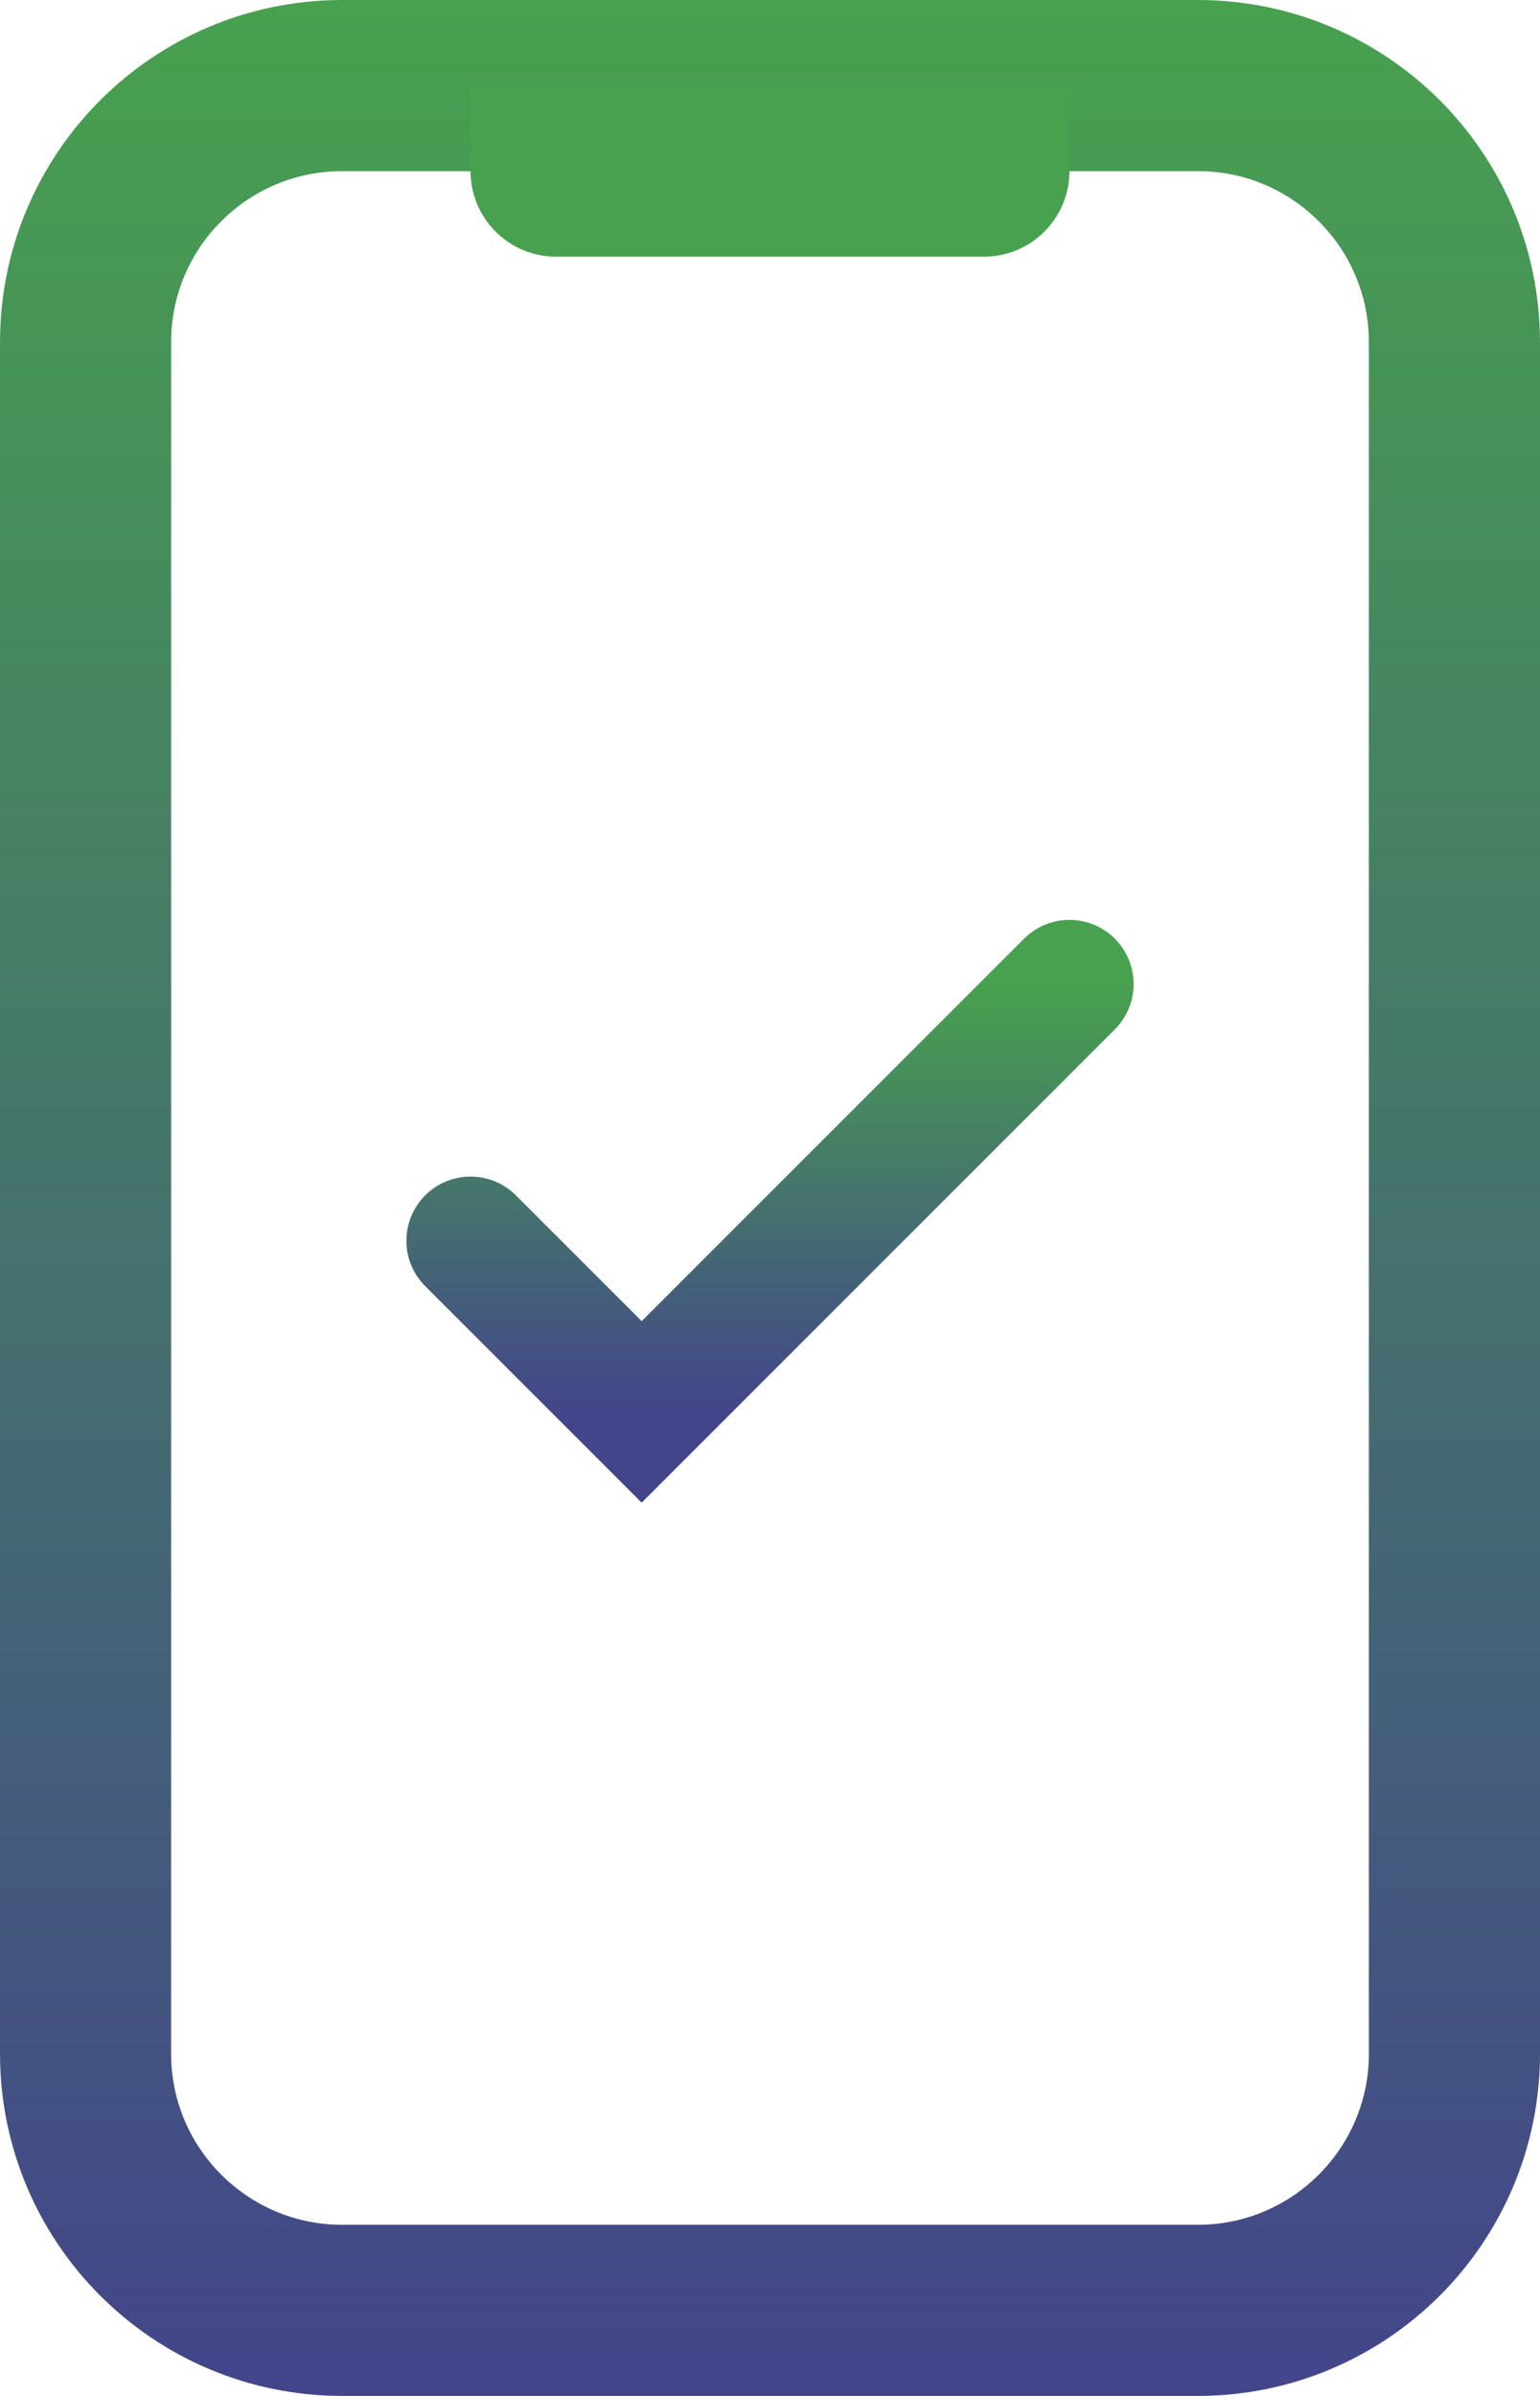 <svg width="18" height="28" viewBox="0 0 18 28" fill="none" xmlns="http://www.w3.org/2000/svg">
<path d="M1 4C1 2.343 2.343 1 4 1H14C15.657 1 17 2.343 17 4V24C17 25.657 15.657 27 14 27H4C2.343 27 1 25.657 1 24V4Z" stroke="url(#paint0_linear_1_6684)" stroke-width="2"/>
<path d="M5.5 1H12.5V2C12.5 2.552 12.052 3 11.5 3H6.5C5.948 3 5.5 2.552 5.5 2V1Z" fill="#47A14E"/>
<path d="M5.5 14.5L7.5 16.5L12.5 11.5" stroke="url(#paint1_linear_1_6684)" stroke-width="1.5" stroke-linecap="round"/>
<defs>
<linearGradient id="paint0_linear_1_6684" x1="9" y1="0" x2="9" y2="28" gradientUnits="userSpaceOnUse">
<stop stop-color="#47A14E"/>
<stop offset="1" stop-color="#43458B"/>
</linearGradient>
<linearGradient id="paint1_linear_1_6684" x1="9" y1="11.5" x2="9" y2="16.5" gradientUnits="userSpaceOnUse">
<stop stop-color="#47A14E"/>
<stop offset="1" stop-color="#43458B"/>
</linearGradient>
</defs>
</svg>
